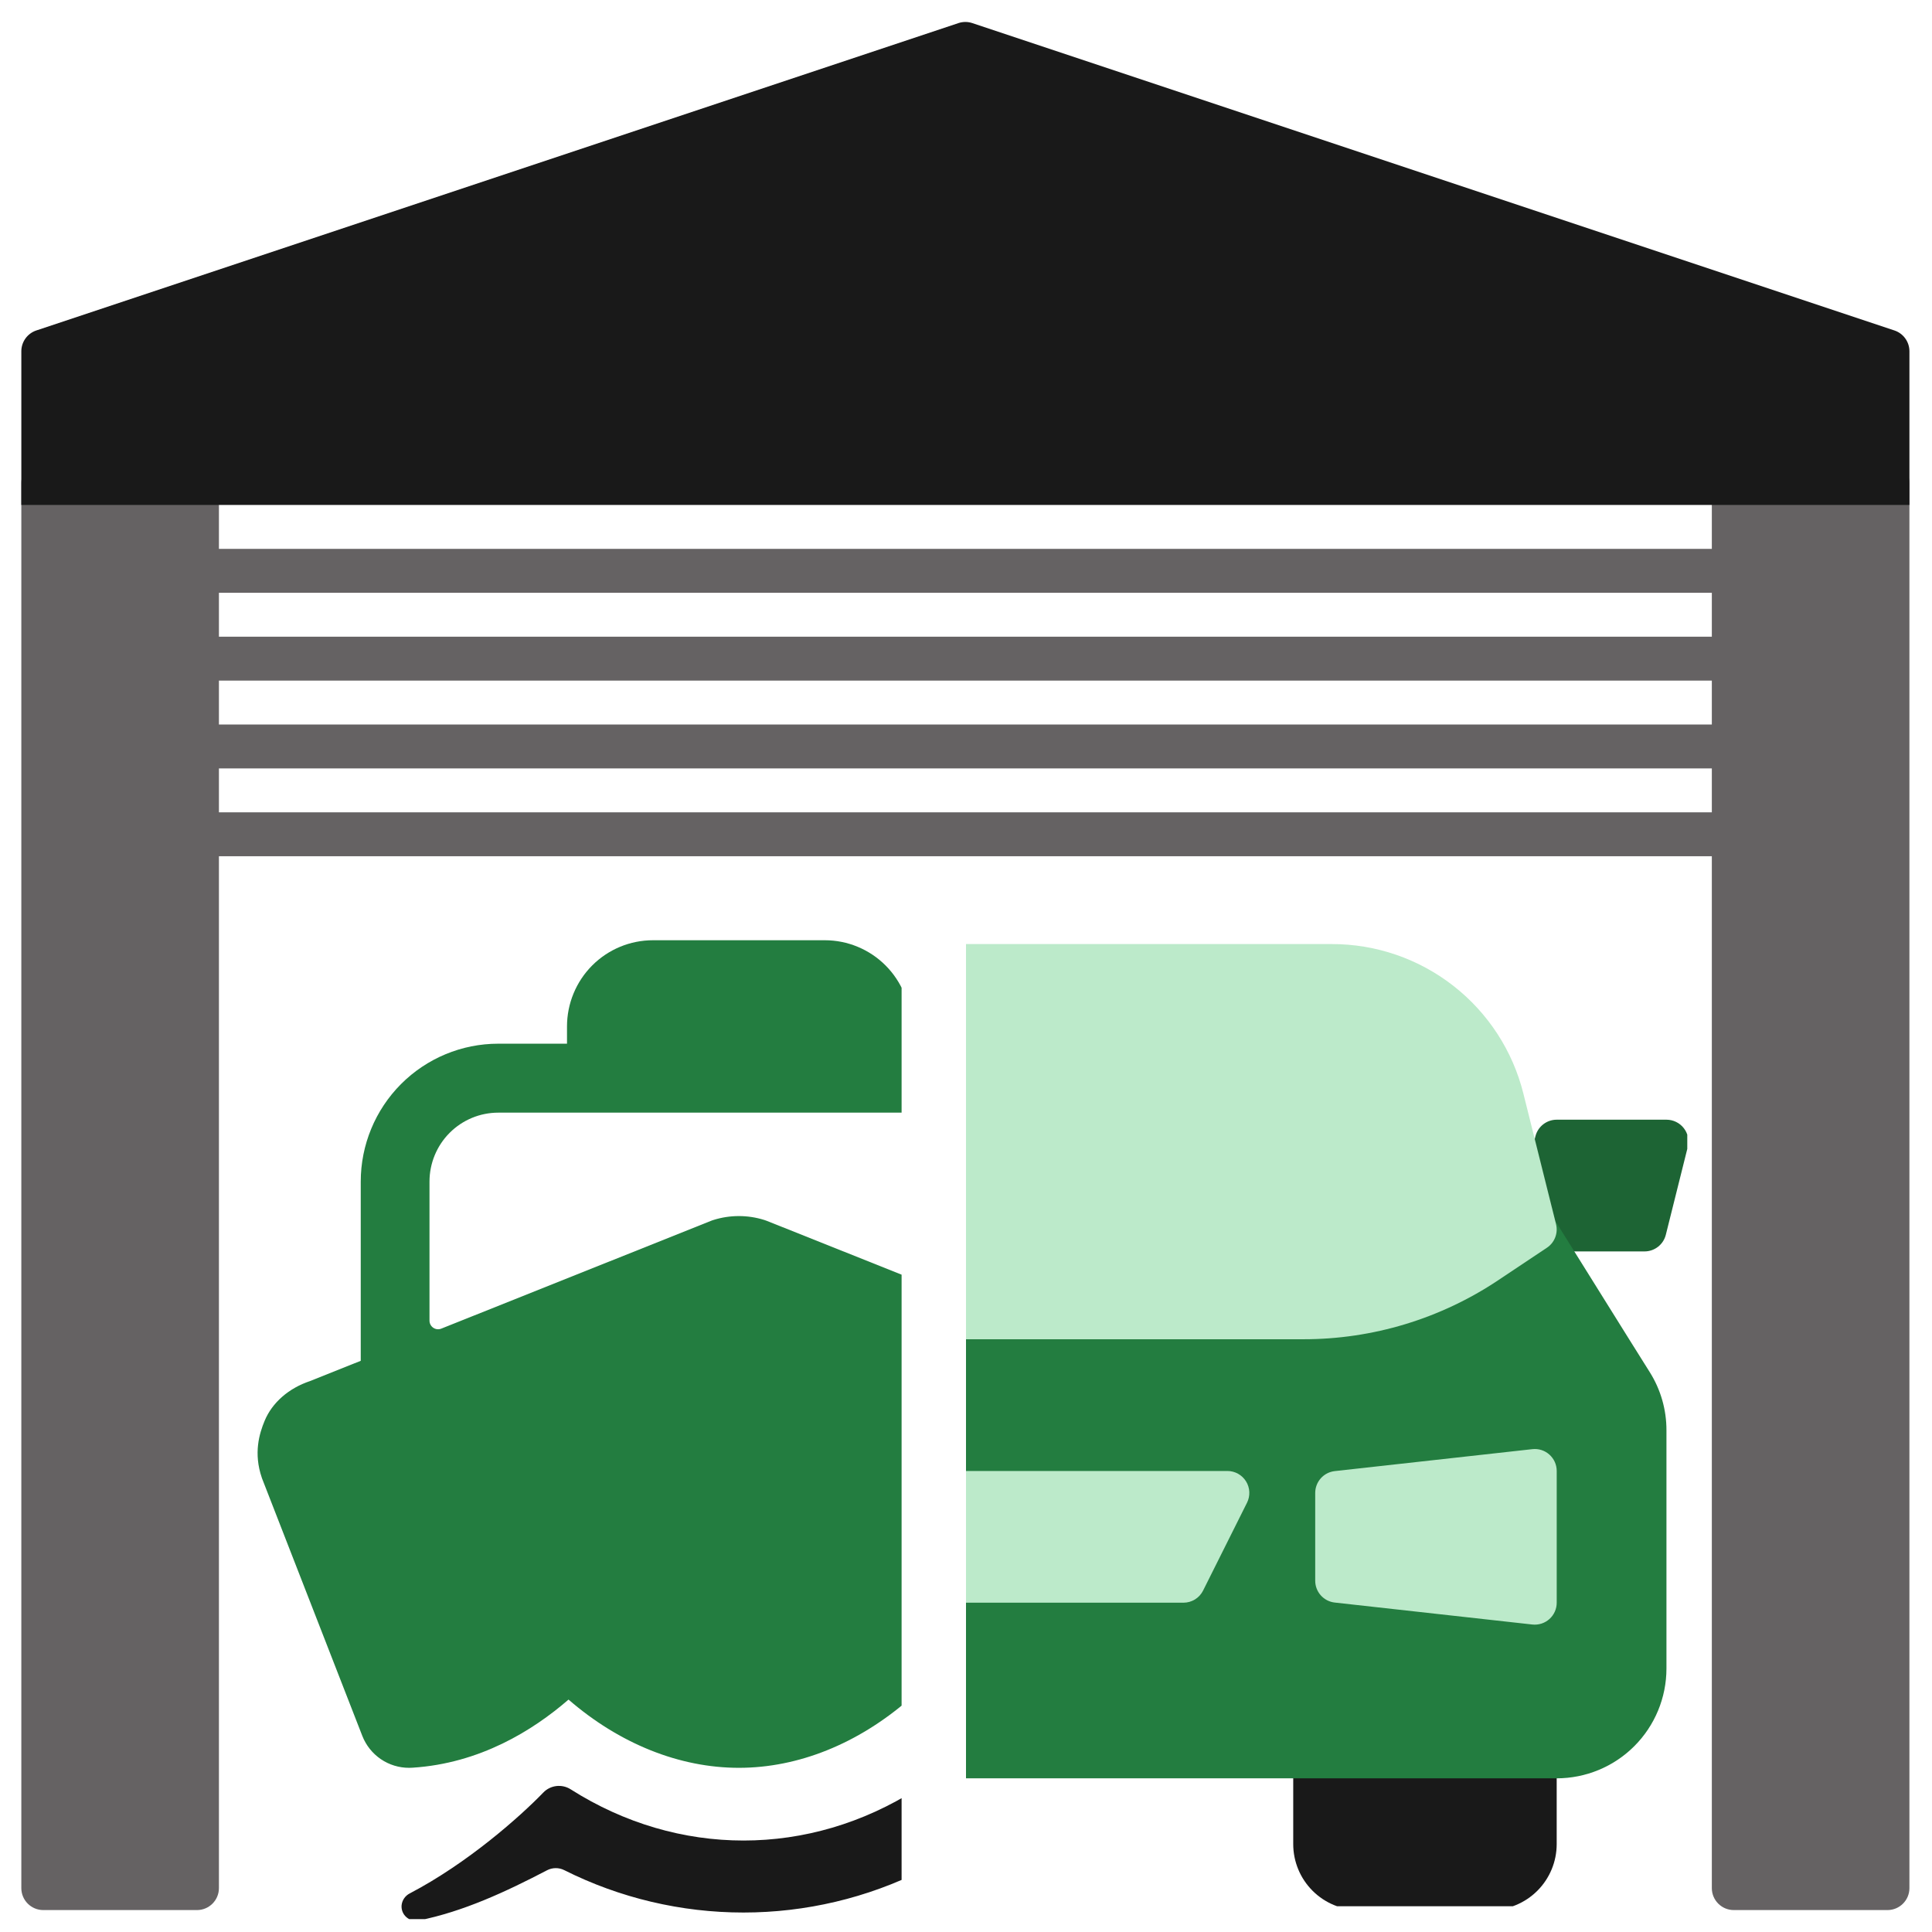 <svg width="150" height="150" viewBox="0 0 150 150" fill="none" xmlns="http://www.w3.org/2000/svg">
<path d="M15.293 63.069H134.611V66.478H15.293V63.069Z" fill="#656263"/>
<path d="M15.293 56.251H134.611V59.66H15.293V56.251Z" fill="#656263"/>
<path d="M15.293 49.433H134.611V52.842H15.293V49.433Z" fill="#656263"/>
<path d="M15.293 42.614H134.611V46.023H15.293V42.614Z" fill="#656263"/>
<path d="M146.543 35.797H134.611C133.669 35.797 132.906 36.56 132.906 37.501V146.592C132.906 147.534 133.669 148.297 134.611 148.297H146.543C147.484 148.297 148.247 147.534 148.247 146.592V37.501C148.247 36.56 147.484 35.797 146.543 35.797Z" fill="#656263"/>
<path d="M15.293 35.797H3.361C2.419 35.797 1.656 36.56 1.656 37.501V146.592C1.656 147.534 2.419 148.297 3.361 148.297H15.293C16.234 148.297 16.997 147.534 16.997 146.592V37.501C16.997 36.56 16.234 35.797 15.293 35.797Z" fill="#656263"/>
<g clip-path="url(#clip0_6722_4727)">
<path d="M130.728 87.588C130.569 87.384 130.365 87.219 130.132 87.106C129.899 86.992 129.644 86.933 129.385 86.933H120.862C120.482 86.933 120.113 87.06 119.813 87.294C119.514 87.528 119.301 87.855 119.209 88.224L117.504 95.042C117.441 95.293 117.436 95.555 117.49 95.809C117.544 96.062 117.655 96.3 117.814 96.504C117.973 96.708 118.177 96.874 118.41 96.987C118.643 97.101 118.898 97.16 119.158 97.16H127.68C128.06 97.16 128.429 97.033 128.729 96.799C129.029 96.565 129.241 96.238 129.334 95.869L131.038 89.051C131.101 88.8 131.106 88.537 131.052 88.284C130.999 88.03 130.888 87.793 130.728 87.588Z" fill="#1D6434"/>
<path d="M119.156 134.66H102.111C101.659 134.66 101.225 134.84 100.905 135.159C100.586 135.479 100.406 135.913 100.406 136.365V143.183C100.408 144.539 100.947 145.838 101.906 146.797C102.864 147.756 104.164 148.295 105.52 148.297H115.747C117.103 148.295 118.403 147.756 119.361 146.797C120.32 145.838 120.859 144.539 120.861 143.183V136.365C120.861 135.913 120.681 135.479 120.362 135.159C120.042 134.84 119.608 134.66 119.156 134.66Z" fill="#191919"/>
<path d="M129.383 111.052V129.546C129.382 131.807 128.484 133.974 126.886 135.572C125.288 137.17 123.121 138.068 120.86 138.069H39.042C36.782 138.068 34.615 137.17 33.017 135.572C31.419 133.974 30.52 131.807 30.52 129.546V111.052C30.515 109.454 30.964 107.888 31.815 106.535L37.338 97.689L39.196 94.723L39.52 93.751H120.485L120.741 94.774L126.485 103.978L128.088 106.535C128.938 107.888 129.388 109.454 129.383 111.052Z" fill="#237D40"/>
<path d="M96.743 115.014C96.59 114.767 96.376 114.563 96.123 114.422C95.869 114.28 95.583 114.206 95.293 114.206H64.611C64.32 114.206 64.035 114.28 63.781 114.422C63.527 114.563 63.314 114.767 63.161 115.014C63.008 115.262 62.921 115.544 62.908 115.834C62.895 116.124 62.956 116.413 63.086 116.673L66.495 123.491C66.637 123.774 66.855 124.012 67.124 124.179C67.393 124.345 67.704 124.433 68.02 124.433H91.884C92.2 124.433 92.511 124.345 92.78 124.179C93.049 124.012 93.267 123.774 93.408 123.491L96.817 116.673C96.948 116.413 97.009 116.124 96.996 115.834C96.983 115.543 96.896 115.261 96.743 115.014Z" fill="#BCEACA"/>
<path d="M120.296 112.936C120.117 112.775 119.907 112.654 119.679 112.581C119.45 112.508 119.209 112.485 118.971 112.512L103.63 114.216C103.213 114.263 102.827 114.461 102.548 114.773C102.268 115.086 102.113 115.491 102.113 115.91V122.728C102.113 123.148 102.268 123.553 102.548 123.866C102.828 124.178 103.213 124.376 103.63 124.422L118.971 126.127C119.209 126.153 119.45 126.129 119.679 126.056C119.907 125.983 120.117 125.862 120.296 125.703C120.474 125.543 120.617 125.347 120.715 125.128C120.813 124.91 120.863 124.673 120.863 124.433V114.206C120.863 113.966 120.813 113.729 120.715 113.51C120.617 113.291 120.474 113.096 120.296 112.936Z" fill="#BCEACA"/>
<path d="M120.81 95.042L118.278 84.917C117.453 81.596 115.539 78.647 112.841 76.541C110.144 74.434 106.819 73.292 103.396 73.297H57.394C54.174 73.294 51.034 74.306 48.422 76.189C45.809 78.072 43.856 80.73 42.841 83.786L39.13 94.917C39.012 95.272 39.014 95.656 39.135 96.009C39.257 96.363 39.491 96.667 39.802 96.874L43.588 99.399C48.066 102.39 53.331 103.984 58.716 103.979H101.187C106.573 103.984 111.838 102.39 116.317 99.399L120.102 96.874C120.395 96.679 120.62 96.398 120.746 96.07C120.873 95.743 120.895 95.383 120.81 95.042Z" fill="#BCEACA"/>
</g>
<path d="M147.081 25.656L75.49 1.793C75.14 1.676 74.762 1.676 74.412 1.793L2.821 25.656C2.482 25.769 2.187 25.987 1.978 26.277C1.769 26.567 1.656 26.916 1.656 27.273V39.205H148.247V27.273C148.247 26.916 148.135 26.567 147.925 26.277C147.716 25.986 147.421 25.769 147.081 25.656Z" fill="#191919"/>
<g clip-path="url(#clip1_6722_4727)">
<path d="M84.252 148.006C84.252 147.805 84.197 147.607 84.093 147.434C83.988 147.261 83.839 147.119 83.66 147.023C79.17 144.64 75.075 140.992 73.274 139.161C73.007 138.883 72.649 138.707 72.264 138.662C71.879 138.617 71.49 138.706 71.164 138.913C62.817 144.224 52.654 144.227 44.305 138.921C43.976 138.712 43.583 138.622 43.195 138.669C42.806 138.716 42.447 138.895 42.178 139.177C40.392 141.025 36.342 144.632 31.824 146.999C31.645 147.088 31.491 147.221 31.378 147.385C31.265 147.549 31.197 147.74 31.179 147.937C31.166 148.106 31.192 148.275 31.255 148.432C31.318 148.589 31.417 148.729 31.544 148.842C31.671 148.956 31.823 149.038 31.987 149.085C32.152 149.131 32.325 149.139 32.493 149.109C35.951 148.424 39.293 146.868 42.477 145.205C42.681 145.099 42.908 145.043 43.139 145.041C43.37 145.039 43.598 145.092 43.804 145.195C48.115 147.36 52.883 148.488 57.72 148.488C62.556 148.488 67.324 147.36 71.635 145.195C71.844 145.091 72.074 145.037 72.308 145.039C72.541 145.041 72.77 145.098 72.977 145.205C76.145 146.843 79.482 148.414 82.928 149.104C83.091 149.135 83.259 149.129 83.419 149.088C83.58 149.047 83.729 148.971 83.856 148.866C83.983 148.76 84.085 148.629 84.154 148.48C84.223 148.331 84.257 148.168 84.255 148.004L84.252 148.006Z" fill="#191919"/>
<path d="M94.184 110.298C93.602 108.895 92.366 107.807 90.698 107.228L86.726 105.642V91.74C86.726 88.9 85.601 86.177 83.599 84.168C81.597 82.16 78.882 81.032 76.05 81.032H70.712V79.693C70.712 77.918 70.009 76.216 68.758 74.96C67.506 73.705 65.809 73 64.039 73H50.694C48.925 73 47.227 73.705 45.976 74.96C44.725 76.216 44.022 77.918 44.022 79.693V81.032H38.684C35.852 81.032 33.137 82.16 31.134 84.168C29.132 86.177 28.008 88.9 28.008 91.74V105.653L24.074 107.225C22.416 107.777 21.133 108.898 20.546 110.31C20.137 111.296 19.67 112.82 20.329 114.738L20.346 114.788L28.129 134.773C28.416 135.507 28.918 136.137 29.568 136.58C30.219 137.023 30.988 137.257 31.774 137.253C31.858 137.253 31.941 137.253 32.029 137.244C37.254 136.91 41.371 134.355 44.14 131.955C48.095 135.38 52.748 137.253 57.367 137.253C61.986 137.253 66.613 135.379 70.569 131.949C73.336 134.351 77.458 136.913 82.681 137.244C83.508 137.303 84.332 137.095 85.033 136.651C85.734 136.208 86.275 135.552 86.579 134.778L94.361 114.866C94.908 113.513 94.845 111.895 94.184 110.298ZM59.535 94.787L59.345 94.72C58.057 94.314 56.675 94.314 55.387 94.72L55.29 94.751L34.26 103.155C34.158 103.196 34.049 103.211 33.941 103.199C33.832 103.187 33.728 103.149 33.638 103.087C33.548 103.026 33.474 102.943 33.423 102.847C33.372 102.75 33.346 102.642 33.346 102.533V91.74C33.346 90.32 33.908 88.958 34.909 87.954C35.91 86.95 37.268 86.386 38.684 86.386H76.05C77.466 86.386 78.823 86.95 79.825 87.954C80.826 88.958 81.388 90.32 81.388 91.74V102.523C81.388 102.632 81.362 102.74 81.311 102.837C81.26 102.933 81.186 103.016 81.096 103.077C81.005 103.139 80.901 103.177 80.793 103.189C80.685 103.201 80.575 103.186 80.474 103.145L59.535 94.787Z" fill="#237D40"/>
</g>
<defs>
<clipPath id="clip0_6722_4727">
<rect width="56" height="75" fill="white" transform="translate(75 73)"/>
</clipPath>
<clipPath id="clip1_6722_4727">
<rect width="50" height="76" fill="white" transform="translate(20 73)"/>
</clipPath>
</defs>
</svg>
